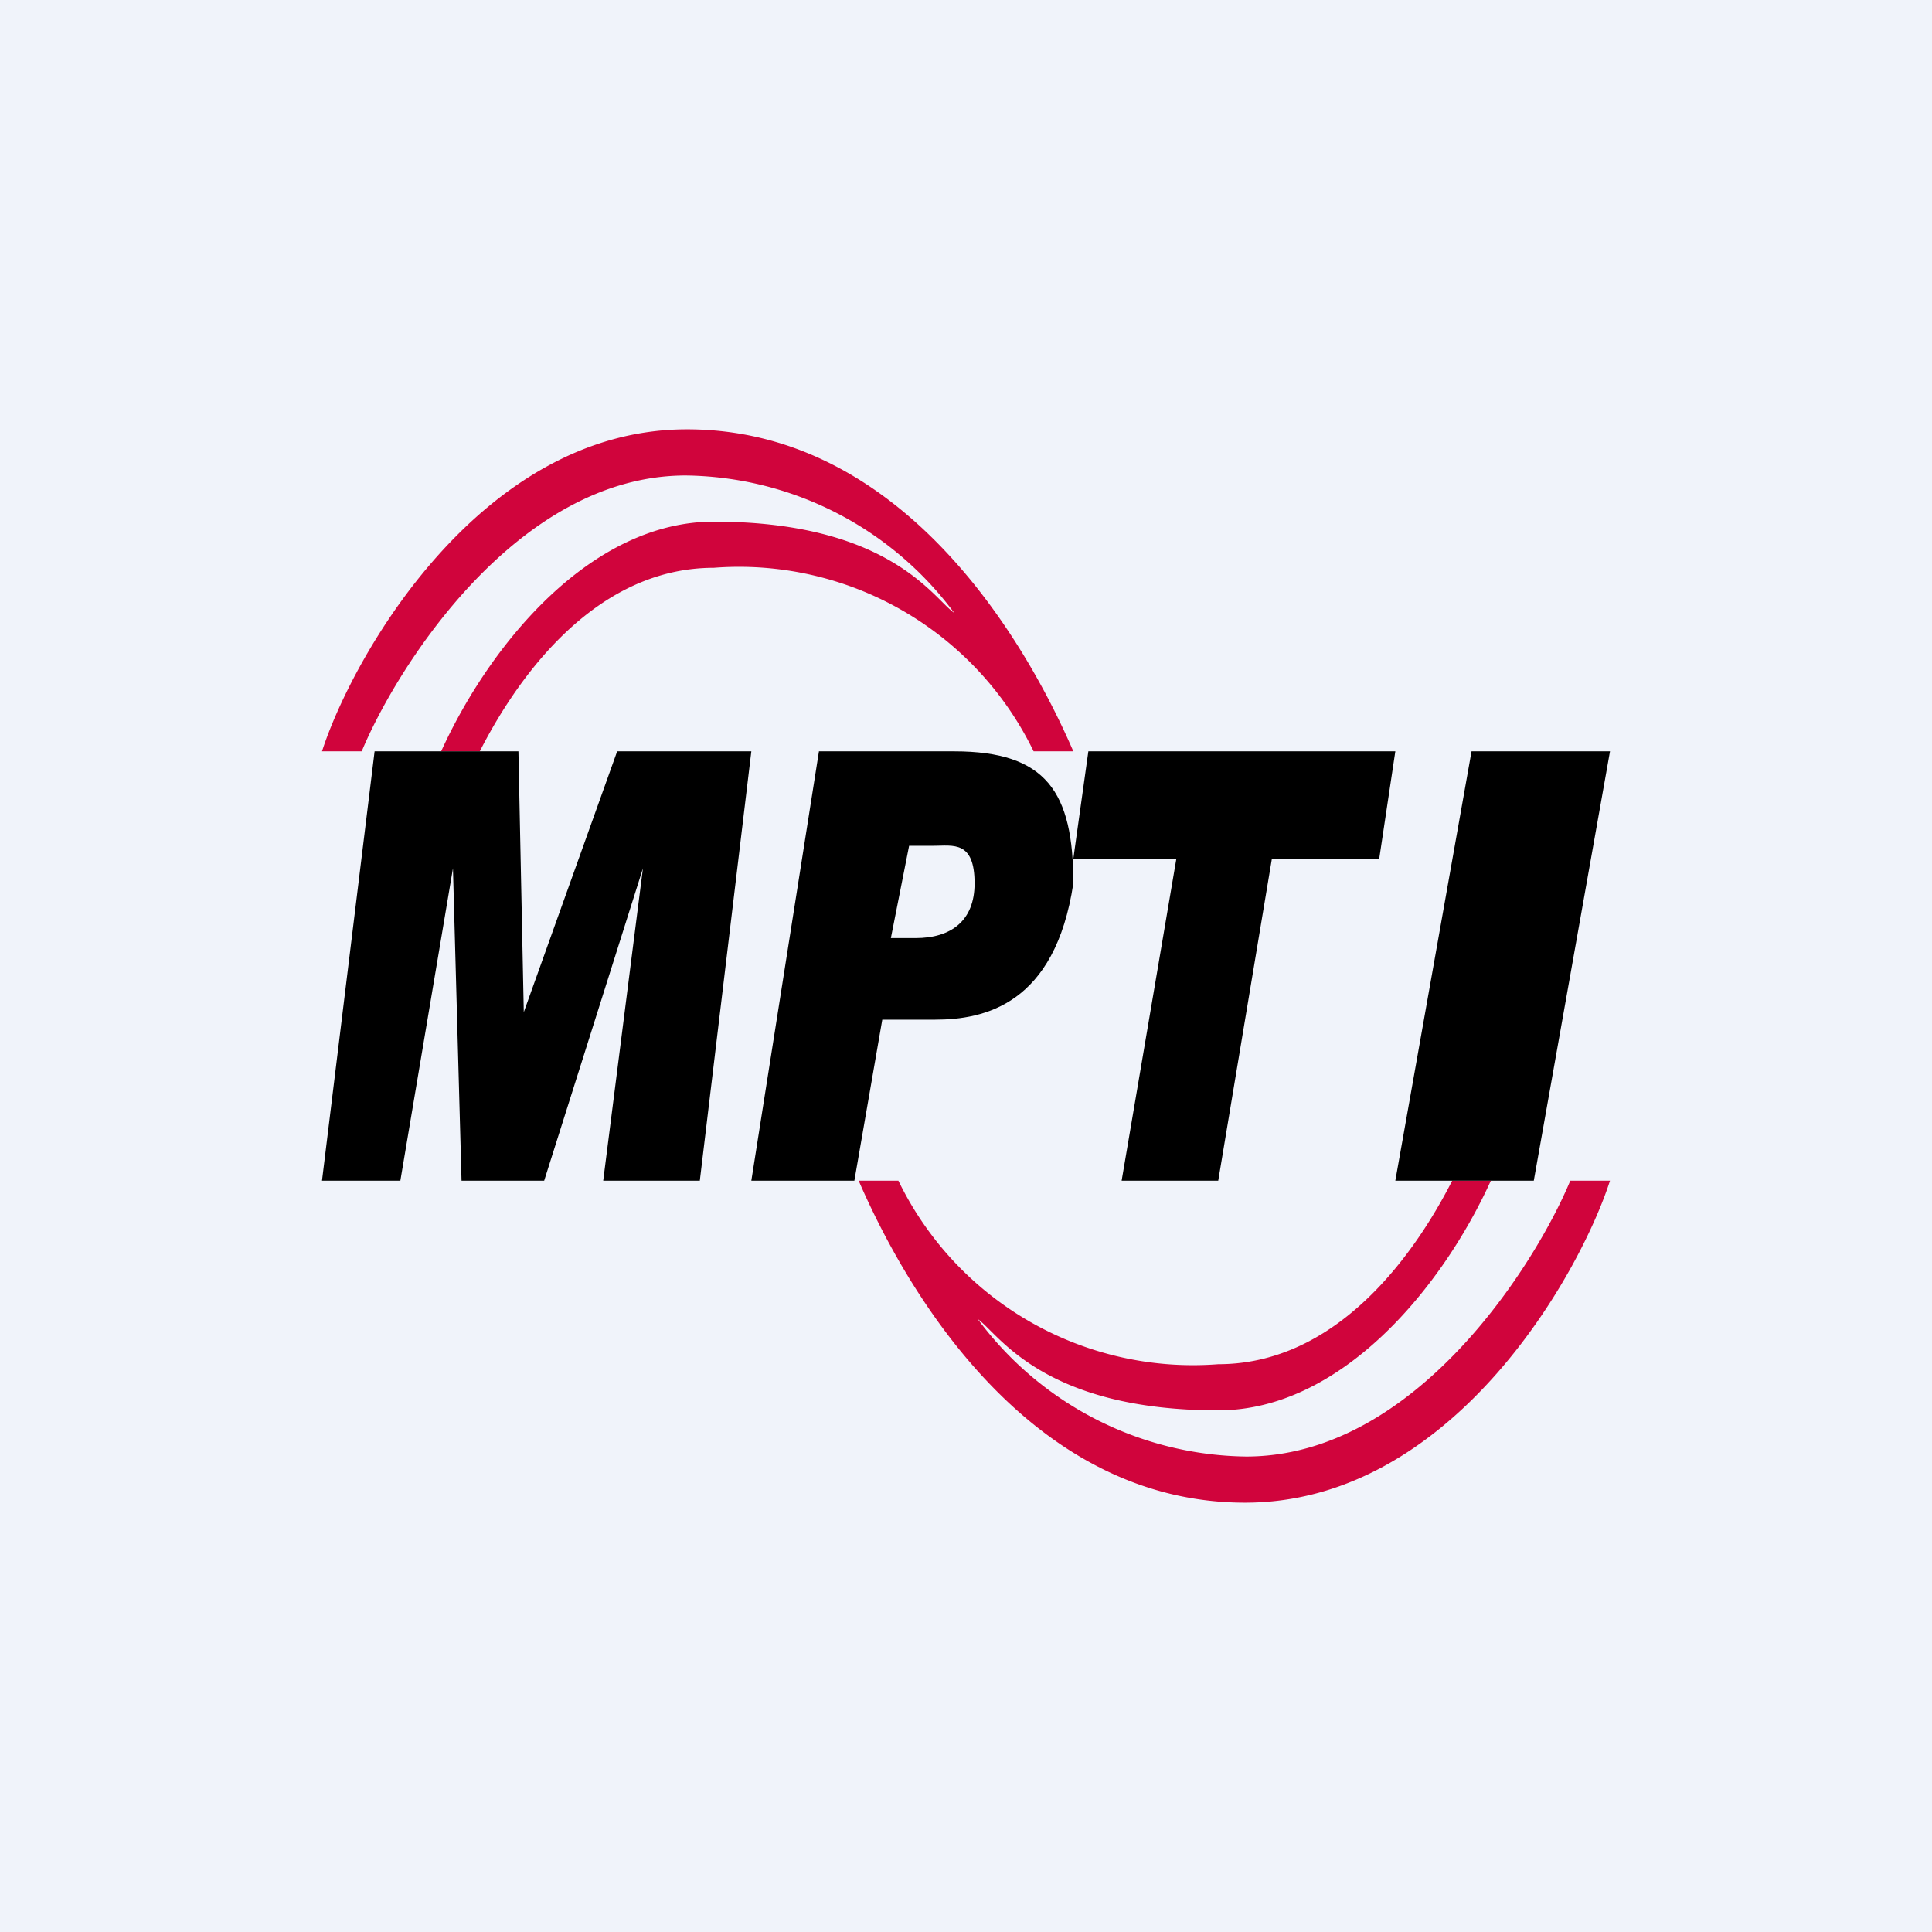 <!-- by TradingView --><svg width="18" height="18" viewBox="0 0 18 18" xmlns="http://www.w3.org/2000/svg"><path fill="#F0F3FA" d="M0 0h18v18H0z"/><path d="M14.63 11H15c-.28.87-1.47 3-3.4 3-1.92 0-3.08-1.8-3.6-3h.37a3.05 3.05 0 0 0 2.98 1.71c1.22 0 1.94-1.24 2.18-1.71h.36c-.46 1.01-1.4 2.14-2.54 2.14-1.64 0-2.05-.72-2.24-.85a3.16 3.16 0 0 0 2.5 1.28c1.58 0 2.7-1.8 3.02-2.57ZM3.37 7H3c.28-.87 1.47-3 3.4-3C8.32 4 9.48 5.8 10 7h-.37a3.05 3.05 0 0 0-2.98-1.71C5.43 5.29 4.71 6.53 4.47 7h-.36c.46-1.01 1.4-2.14 2.54-2.14 1.64 0 2.05.72 2.24.85a3.16 3.16 0 0 0-2.5-1.28c-1.58 0-2.7 1.8-3.02 2.57Z" fill="#D0043C"/><path d="M7 7H5.75l-.87 2.43L4.83 7H3.49L3 11h.73l.49-2.91L4.3 11h.77l.92-2.91L5.62 11h.9L7 7ZM8.89 7H7.63L7 11h.96l.26-1.5h.49c.46 0 1.12-.14 1.29-1.27C10 7.38 9.75 7 8.89 7Zm-.35 1.74H8.3l.17-.86h.23c.18 0 .38-.05.38.35 0 .35-.22.51-.55.51ZM13 7h-2.86L10 8h.96l-.51 3h.9l.5-3h1L13 7ZM13 11h1.29L15 7h-1.29L13 11Z"/></svg>
